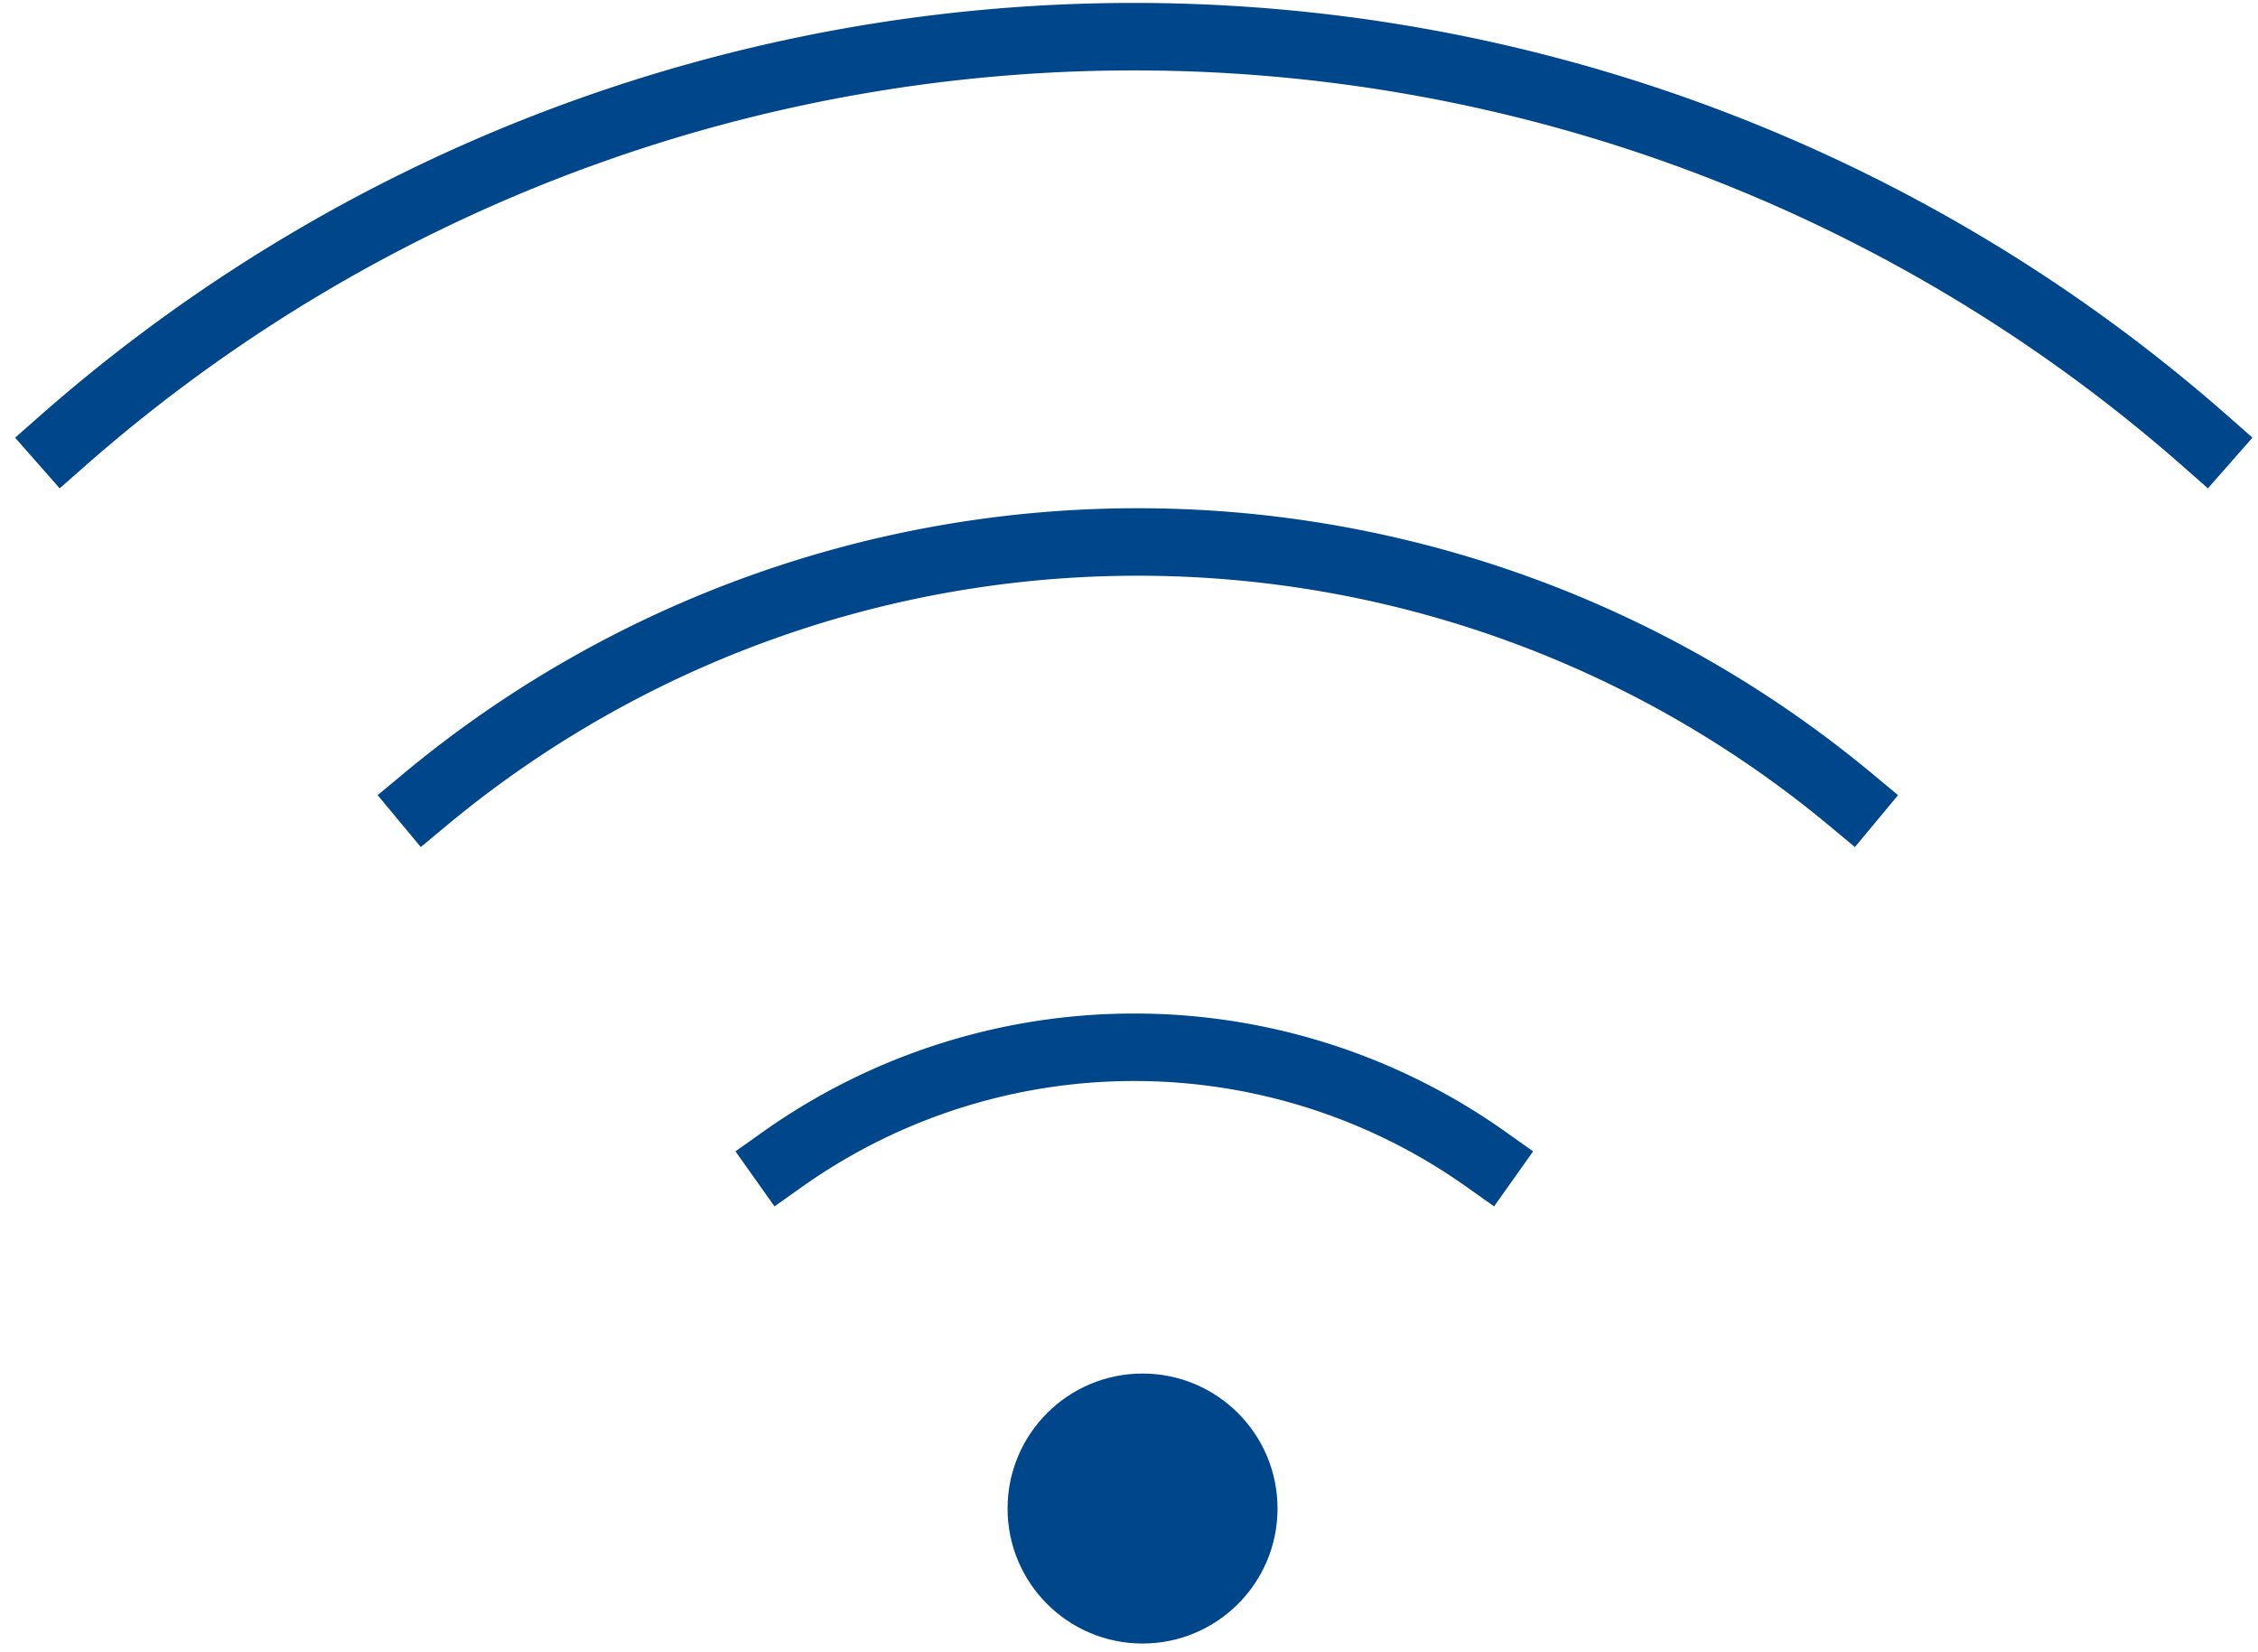 <svg width="108" height="79" fill="none" xmlns="http://www.w3.org/2000/svg"><path d="M20.335 38.24a53.315 53.315 0 0 1 34.088-12.318A53.316 53.316 0 0 1 88.511 38.24M3 21.078A77.546 77.546 0 0 1 54.229 1.754a77.546 77.546 0 0 1 51.229 19.324M37.427 55.45a29.085 29.085 0 0 1 33.652 0" stroke="#00468B" stroke-width="3.228" stroke-linecap="square" stroke-linejoin="round"/><path d="M54.23 74.254h.048" stroke="#00468B" stroke-width="3.228" stroke-linecap="round" stroke-linejoin="round"/><circle cx="54.648" cy="72.151" r="6.456" fill="#00468B"/></svg>
